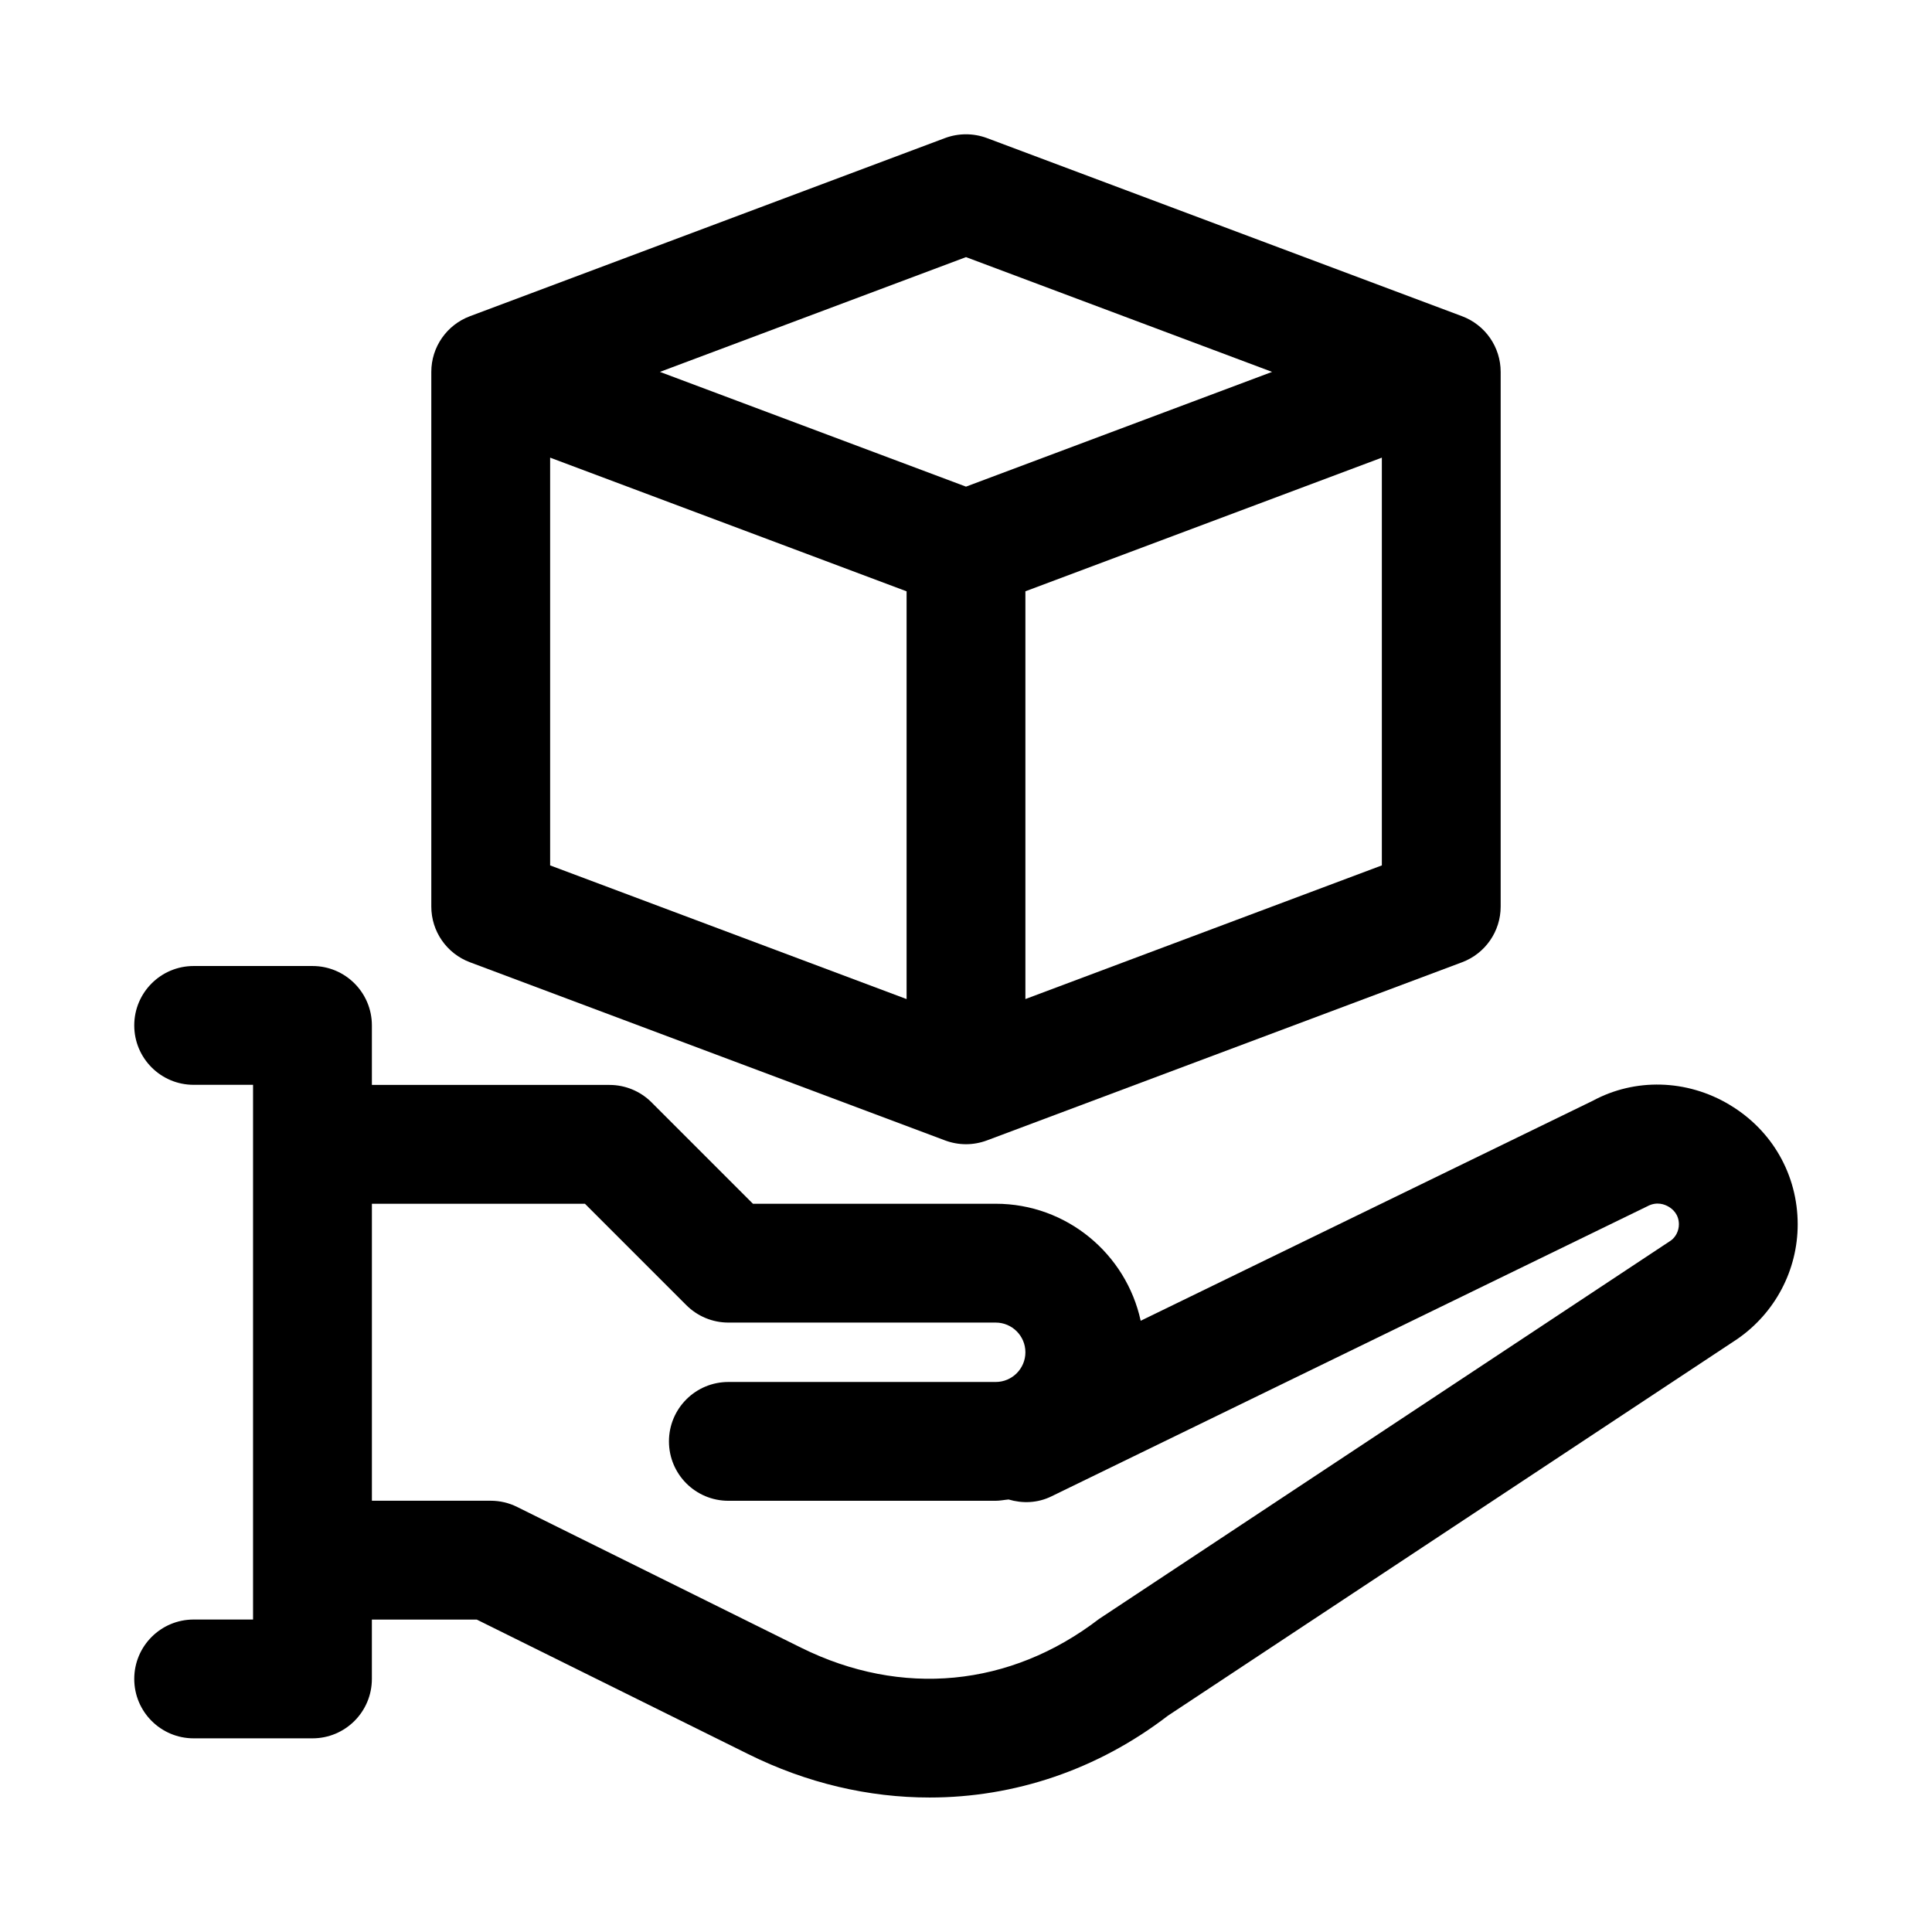 <?xml version="1.0" encoding="UTF-8"?>
<!-- Uploaded to: SVG Find, www.svgfind.com, Generator: SVG Find Mixer Tools -->
<svg fill="#000000" width="800px" height="800px" version="1.1" viewBox="144 144 512 512" xmlns="http://www.w3.org/2000/svg">
 <g>
  <path d="m602.36 436.78c-11.395-6.828-25.152-7.059-36.207-1.09l-119.86 58.328c-3.844-17.703-19.586-31.012-38.426-31.012h-64.328l-26.875-26.875c-2.953-2.953-6.957-4.613-11.133-4.613h-62.977v-15.773c0-8.703-7.051-15.742-15.742-15.742h-31.492c-8.695 0-15.742 7.043-15.742 15.742 0 8.703 7.051 15.742 15.742 15.742h15.742v141.7l-15.742 0.004c-8.695 0-15.742 7.043-15.742 15.742 0 8.703 7.051 15.742 15.742 15.742h31.488c8.695 0 15.742-7.043 15.742-15.742v-15.73h27.797l71.949 35.656c15.551 7.719 31.926 11.5 48.055 11.5 22.484 0 44.496-7.348 63.176-21.695l150.84-99.785c10.043-6.914 16.039-18.277 16.039-30.406 0-13.117-6.75-24.953-18.051-31.688zm-15.59 35.992-151.5 100.26c-23.562 18.082-52.359 20.816-78.973 7.625l-75.254-37.301c-2.176-1.09-4.566-1.645-6.996-1.645h-31.488v-78.703h56.457l26.875 26.875c2.953 2.953 6.957 4.613 11.133 4.613h70.848c4.344 0 7.871 3.535 7.871 7.871 0 4.336-3.527 7.871-7.871 7.871h-70.848c-8.695 0-15.742 7.043-15.742 15.742 0 8.703 7.051 15.742 15.742 15.742h70.848c1.168 0 2.273-0.246 3.414-0.344 3.648 1.086 7.668 0.977 11.344-0.824l157.9-76.859c2.551-1.383 4.676-0.508 5.719 0.121 1 0.59 2.676 1.988 2.676 4.648 0 1.766-0.891 3.426-2.152 4.305z"/>
  <path d="m268.52 399 125.95 47.23c1.781 0.66 3.648 1 5.527 1 1.875 0 3.742-0.34 5.527-1l125.96-47.23c6.133-2.309 10.207-8.18 10.207-14.746v-141.7c0-6.566-4.074-12.438-10.211-14.746l-125.96-47.23c-3.566-1.32-7.488-1.32-11.055 0l-125.95 47.23c-6.141 2.309-10.215 8.18-10.215 14.746v141.7c0 6.566 4.074 12.438 10.219 14.746zm21.27-133.72 94.465 35.426v108.06l-94.465-35.426zm125.95 143.48v-108.06l94.465-35.422v108.06zm-15.742-196.62 81.117 30.414-81.117 30.41-81.113-30.41z"/>
 </g>
</svg>